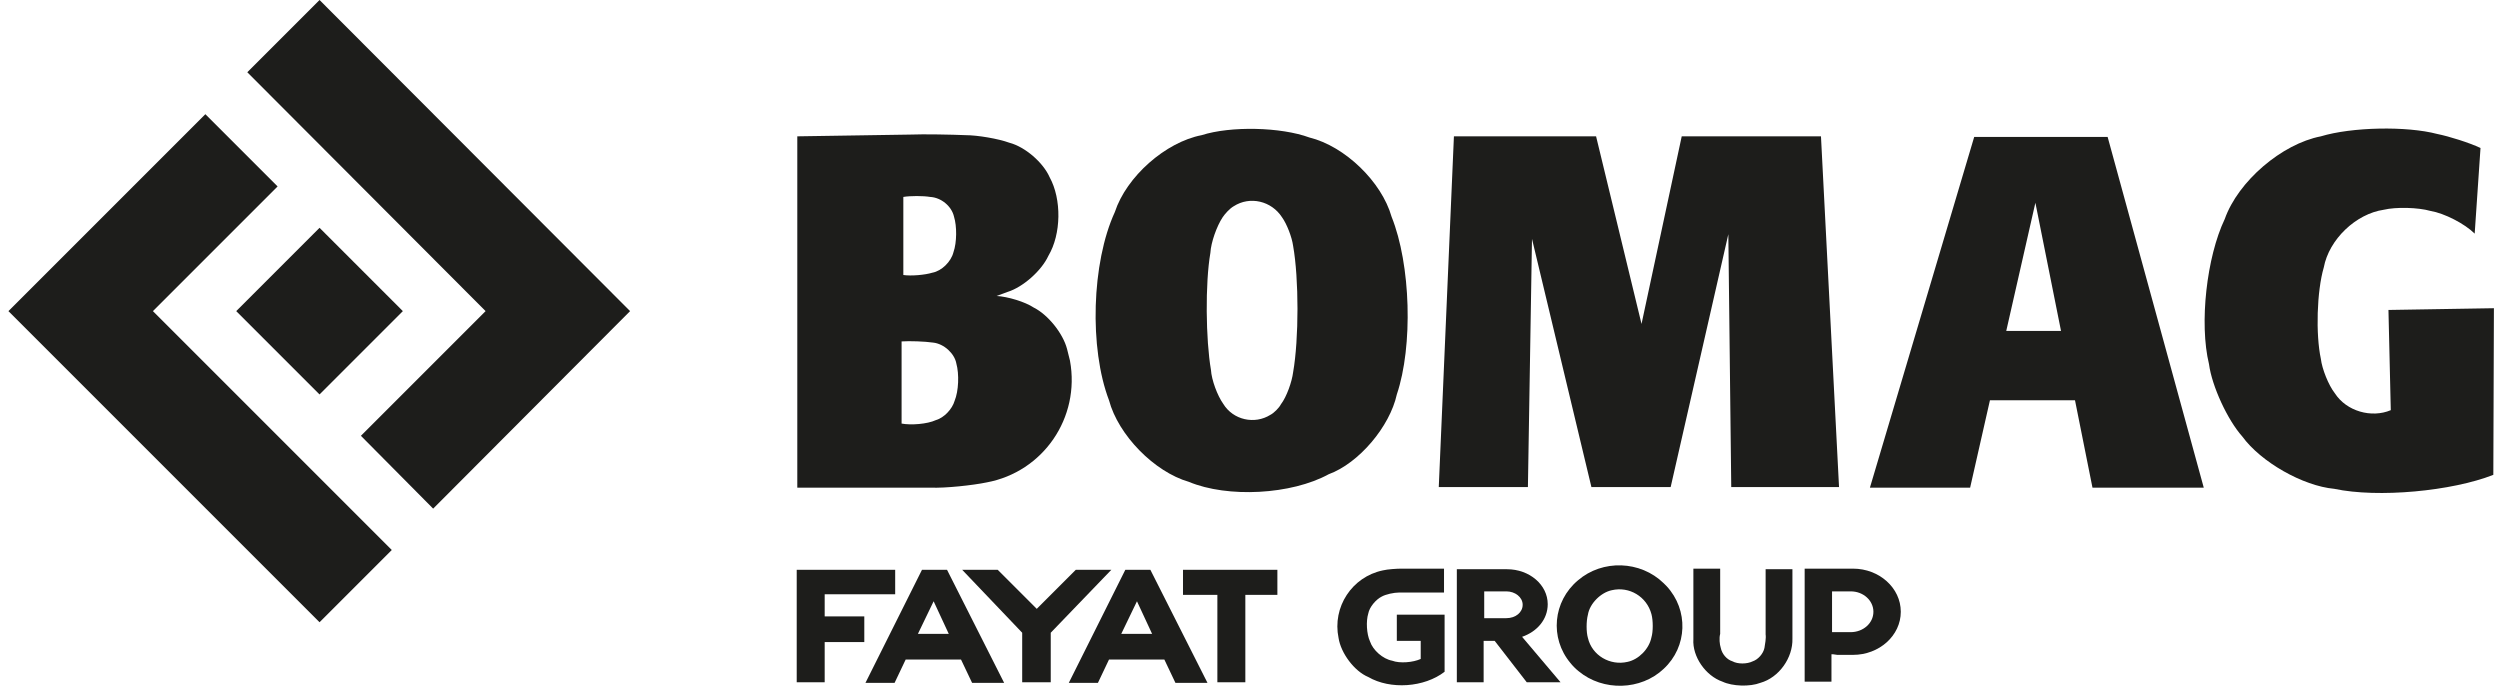 <?xml version="1.0" encoding="UTF-8"?>
<svg xmlns="http://www.w3.org/2000/svg" xmlns:xlink="http://www.w3.org/1999/xlink" width="200" height="55" viewBox="0 0 427 118" version="1.1">
    <title>logo</title>
    <g id="Symbols" stroke="none" stroke-width="1" fill="none" fill-rule="evenodd">
        <g id="logo" fill="#1D1D1B" transform="translate(0.4, 0)">
            <path d="M253.3,101.5 L257.1,101.5 C258.6,101.5 259.9,102.5 259.9,103.8 C259.9,105.1 258.7,106.1 257.1,106.1 L253.3,106.1 L253.3,101.5 L253.3,101.5 Z M254.3,97.7 L248.6,97.7 L248.6,117.1 L253.2,117.1 L253.2,110 L255.1,110 L260.6,117.1 L266.4,117.1 L259.8,109.3 C262.4,108.4 264.2,106.3 264.2,103.7 C264.2,100.4 261.1,97.7 257.2,97.7 L254.3,97.7 Z M158.8,103.2 L161.4,108.8 L156.1,108.8 L158.8,103.2 L158.8,103.2 Z M161.1,97.8 L156.8,97.8 L147.1,117.2 L152.1,117.2 L154,113.2 L163.5,113.2 L165.4,117.2 L170.9,117.2 L161.1,97.8 Z M191,108.8 L193.7,103.2 L196.3,108.8 L191,108.8 L191,108.8 Z M191.7,97.8 L182,117.2 L187,117.2 L188.9,113.2 L198.4,113.2 L200.3,117.2 L205.8,117.2 L196,97.8 L191.7,97.8 Z" id="Shape"/>
            <path d="M282,105.4 C281.2,102.4 278.2,100.6 275.2,101.3 C273.3,101.7 271.4,103.6 271.1,105.5 C270.8,106.6 270.8,108.5 271.1,109.5 C271.8,112.5 274.9,114.3 277.9,113.6 C279.8,113.2 281.6,111.4 282,109.4 C282.3,108.4 282.3,106.5 282,105.4 Z M284.1,114.8 C288.2,111 288.4,104.7 284.6,100.6 L284.1,100.1 C280.1,96.2 273.6,96 269.4,99.6 C265.1,103.2 264.5,109.5 268.1,113.8 C268.4,114.2 269.1,114.9 269.5,115.2 C273.7,118.7 280.2,118.5 284.1,114.8 Z" id="Shape"/>
            <polygon id="Path" fill-rule="nonzero" points="245.5 83.6 260.8 83.6 261.5 41 271.7 83.6 285.3 83.6 295.2 40.2 295.7 83.6 314.2 83.6 311.1 23.4 287.2 23.4 280.3 55.6 272.5 23.4 248.1 23.4"/>
            <path d="M158.7,58.8 C157.3,58.6 154.7,58.5 153.3,58.6 L153.3,72.7 C154.9,73 157.7,72.8 159.2,72.1 C160.6,71.7 162,70.2 162.4,68.8 C163.1,67.1 163.2,64.2 162.7,62.4 C162.4,60.7 160.6,59 158.7,58.8 Z M162.3,37.2 C161.9,35.4 160.1,33.9 158.2,33.8 C157,33.6 154.8,33.6 153.6,33.8 L153.6,47.2 C154.9,47.4 157.3,47.2 158.6,46.8 C160.2,46.5 161.8,44.9 162.2,43.3 C162.8,41.6 162.8,38.8 162.3,37.2 Z M181.7,59.9 C181,57.2 178.4,54 176,52.8 C174.5,51.8 171.5,50.9 169.6,50.8 L171.5,50.1 C174.1,49.3 177.3,46.5 178.5,43.9 C180.7,40.2 180.8,34.2 178.7,30.4 C177.6,27.9 174.5,25.2 171.8,24.5 C169.9,23.8 166.3,23.2 164.3,23.2 C161.9,23.1 157.2,23 154.7,23.1 L135.4,23.4 L135.4,83.7 L158.3,83.7 C160.8,83.8 165.5,83.3 167.9,82.8 C177.6,81 184,71.7 182.2,61.9 C182.1,61.4 181.8,60.4 181.7,59.9 L181.7,59.9 Z" id="Shape"/>
            <path d="M423.3,40.1 C421.6,38.4 418.1,36.6 415.7,36.2 C413.6,35.6 409.8,35.5 407.7,36 C402.9,36.7 398.3,41.1 397.4,45.9 C396.2,50 396,57.4 396.9,61.6 C397.1,63.3 398.2,66.1 399.3,67.5 C401.3,70.6 405.6,71.8 408.9,70.4 L408.5,53.2 L426.6,52.9 L426.5,81.5 C419.4,84.3 406.7,85.5 399.2,83.9 C393.8,83.4 386.6,79.3 383.4,74.9 C380.9,72.1 378.2,66.3 377.7,62.5 C376,55.5 377.3,44.1 380.4,37.6 C382.7,31.1 390.2,24.7 396.9,23.4 C402.2,21.8 411.6,21.6 416.9,23 C418.9,23.4 422.4,24.5 424.3,25.4 L423.3,40.1 L423.3,40.1 Z M135.3,117.1 L140.1,117.1 L140.1,110.2 L146.9,110.2 L146.9,105.8 L140.1,105.8 L140.1,102 L152.2,102 L152.2,97.8 L135.3,97.8 L135.3,117.1 Z M207.5,102.1 L207.5,117.1 L212.3,117.1 L212.3,102.1 L217.8,102.1 L217.8,97.8 L201.6,97.8 L201.6,102.1 L207.5,102.1 Z M238.3,105.7 L238.3,110 L242.4,110 L242.4,113.1 C241.1,113.7 238.8,113.9 237.5,113.4 C235.9,113.1 234.2,111.6 233.7,110.1 C233.1,108.8 233,106.6 233.4,105.3 C233.6,104.2 234.7,102.9 235.7,102.4 C236.4,102 237.8,101.7 238.7,101.7 L246.4,101.7 L246.4,97.6 L239.1,97.6 C238.3,97.6 236.7,97.7 235.9,97.9 C230.6,99 227.2,104.2 228.3,109.5 C228.7,112.1 231,115.2 233.4,116.2 C237.2,118.4 243,118 246.5,115.3 L246.5,105.5 L238.3,105.5 L238.3,105.7 Z M293.9,111.2 C294.1,112.2 294.9,113.2 295.9,113.5 C296.8,114 298.4,114 299.4,113.5 C300.3,113.2 301.2,112.2 301.4,111.2 C301.5,110.6 301.7,109.5 301.6,108.9 L301.6,97.7 L306.2,97.7 L306.2,109.6 C306.3,112.9 303.9,116.3 300.7,117.2 C298.9,117.9 295.9,117.8 294.2,117 C291.3,116 289,112.7 289.2,109.7 L289.2,97.6 L293.8,97.6 L293.8,108.8 C293.6,109.5 293.7,110.6 293.9,111.2 L293.9,111.2 Z M67.7,53.4 L53.4,67.7 L39.1,53.4 L53.4,39.1 L67.7,53.4 Z" id="Shape" fill-rule="nonzero"/>
            <path d="M81.9,53.4 L41,12.4 L53.4,0 L106.7,53.4 L72.9,87.3 L60.5,74.8 L81.9,53.4 Z M24.8,53.4 L46.2,32 L33.8,19.6 L0,53.4 L53.4,106.8 L65.8,94.4 L24.8,53.4 Z" id="Shape" fill-rule="nonzero"/>
            <path d="M218.6,37.3 C216.8,34.5 213.1,33.6 210.3,35.4 C209.6,35.8 208.8,36.7 208.4,37.3 C207.4,38.8 206.4,41.6 206.3,43.4 C205.4,48.6 205.5,58.3 206.4,63.5 C206.5,65.2 207.5,67.9 208.5,69.3 C210.2,72.1 213.9,72.9 216.6,71.2 C217.2,70.9 218.1,70 218.4,69.4 C219.4,68.1 220.3,65.5 220.5,63.9 C221.5,58.2 221.5,47.8 220.5,42.2 C220.3,40.7 219.4,38.4 218.6,37.3 L218.6,37.3 Z M238.3,67.7 C241.1,59.4 240.7,45.4 237.4,37.2 C235.7,31.2 229.4,25.1 223.3,23.6 C218.4,21.8 209.8,21.6 204.8,23.2 C198.6,24.4 191.9,30.3 189.9,36.4 C185.9,45.1 185.5,59.8 188.9,68.7 C190.5,74.7 196.7,81 202.6,82.7 C209.3,85.5 220.2,84.9 226.6,81.4 C231.8,79.5 237.1,73.2 238.3,67.7 L238.3,67.7 Z M352.3,56.8 L347.9,34.8 L342.9,56.8 L352.3,56.8 Z M340.1,68.7 L354.7,68.7 L357.7,83.7 L376.8,83.7 L360.3,23.5 L337.4,23.5 L319.5,83.7 L336.7,83.7 L340.1,68.7 L340.1,68.7 Z" id="Shape"/>
            <polygon id="Path" fill-rule="nonzero" points="178.9 108.6 178.9 117.1 174 117.1 174 108.6 163.7 97.8 169.8 97.8 176.5 104.5 183.2 97.8 189.3 97.8"/>
            <path d="M313.9,112.4 L316.6,112.4 C321.1,112.4 324.8,109.1 324.8,105 C324.8,100.9 321.1,97.6 316.6,97.6 L308.3,97.6 L308.3,117 L312.9,117 L312.9,112.3 L313.2,112.3 L313.9,112.4 Z M313,101.5 L316.2,101.5 C318.4,101.5 320.1,103.1 320.1,105 C320.1,107 318.3,108.5 316.2,108.5 L313,108.5 L313,101.5 Z" id="Shape"/>
        </g>
    </g>
</svg>
